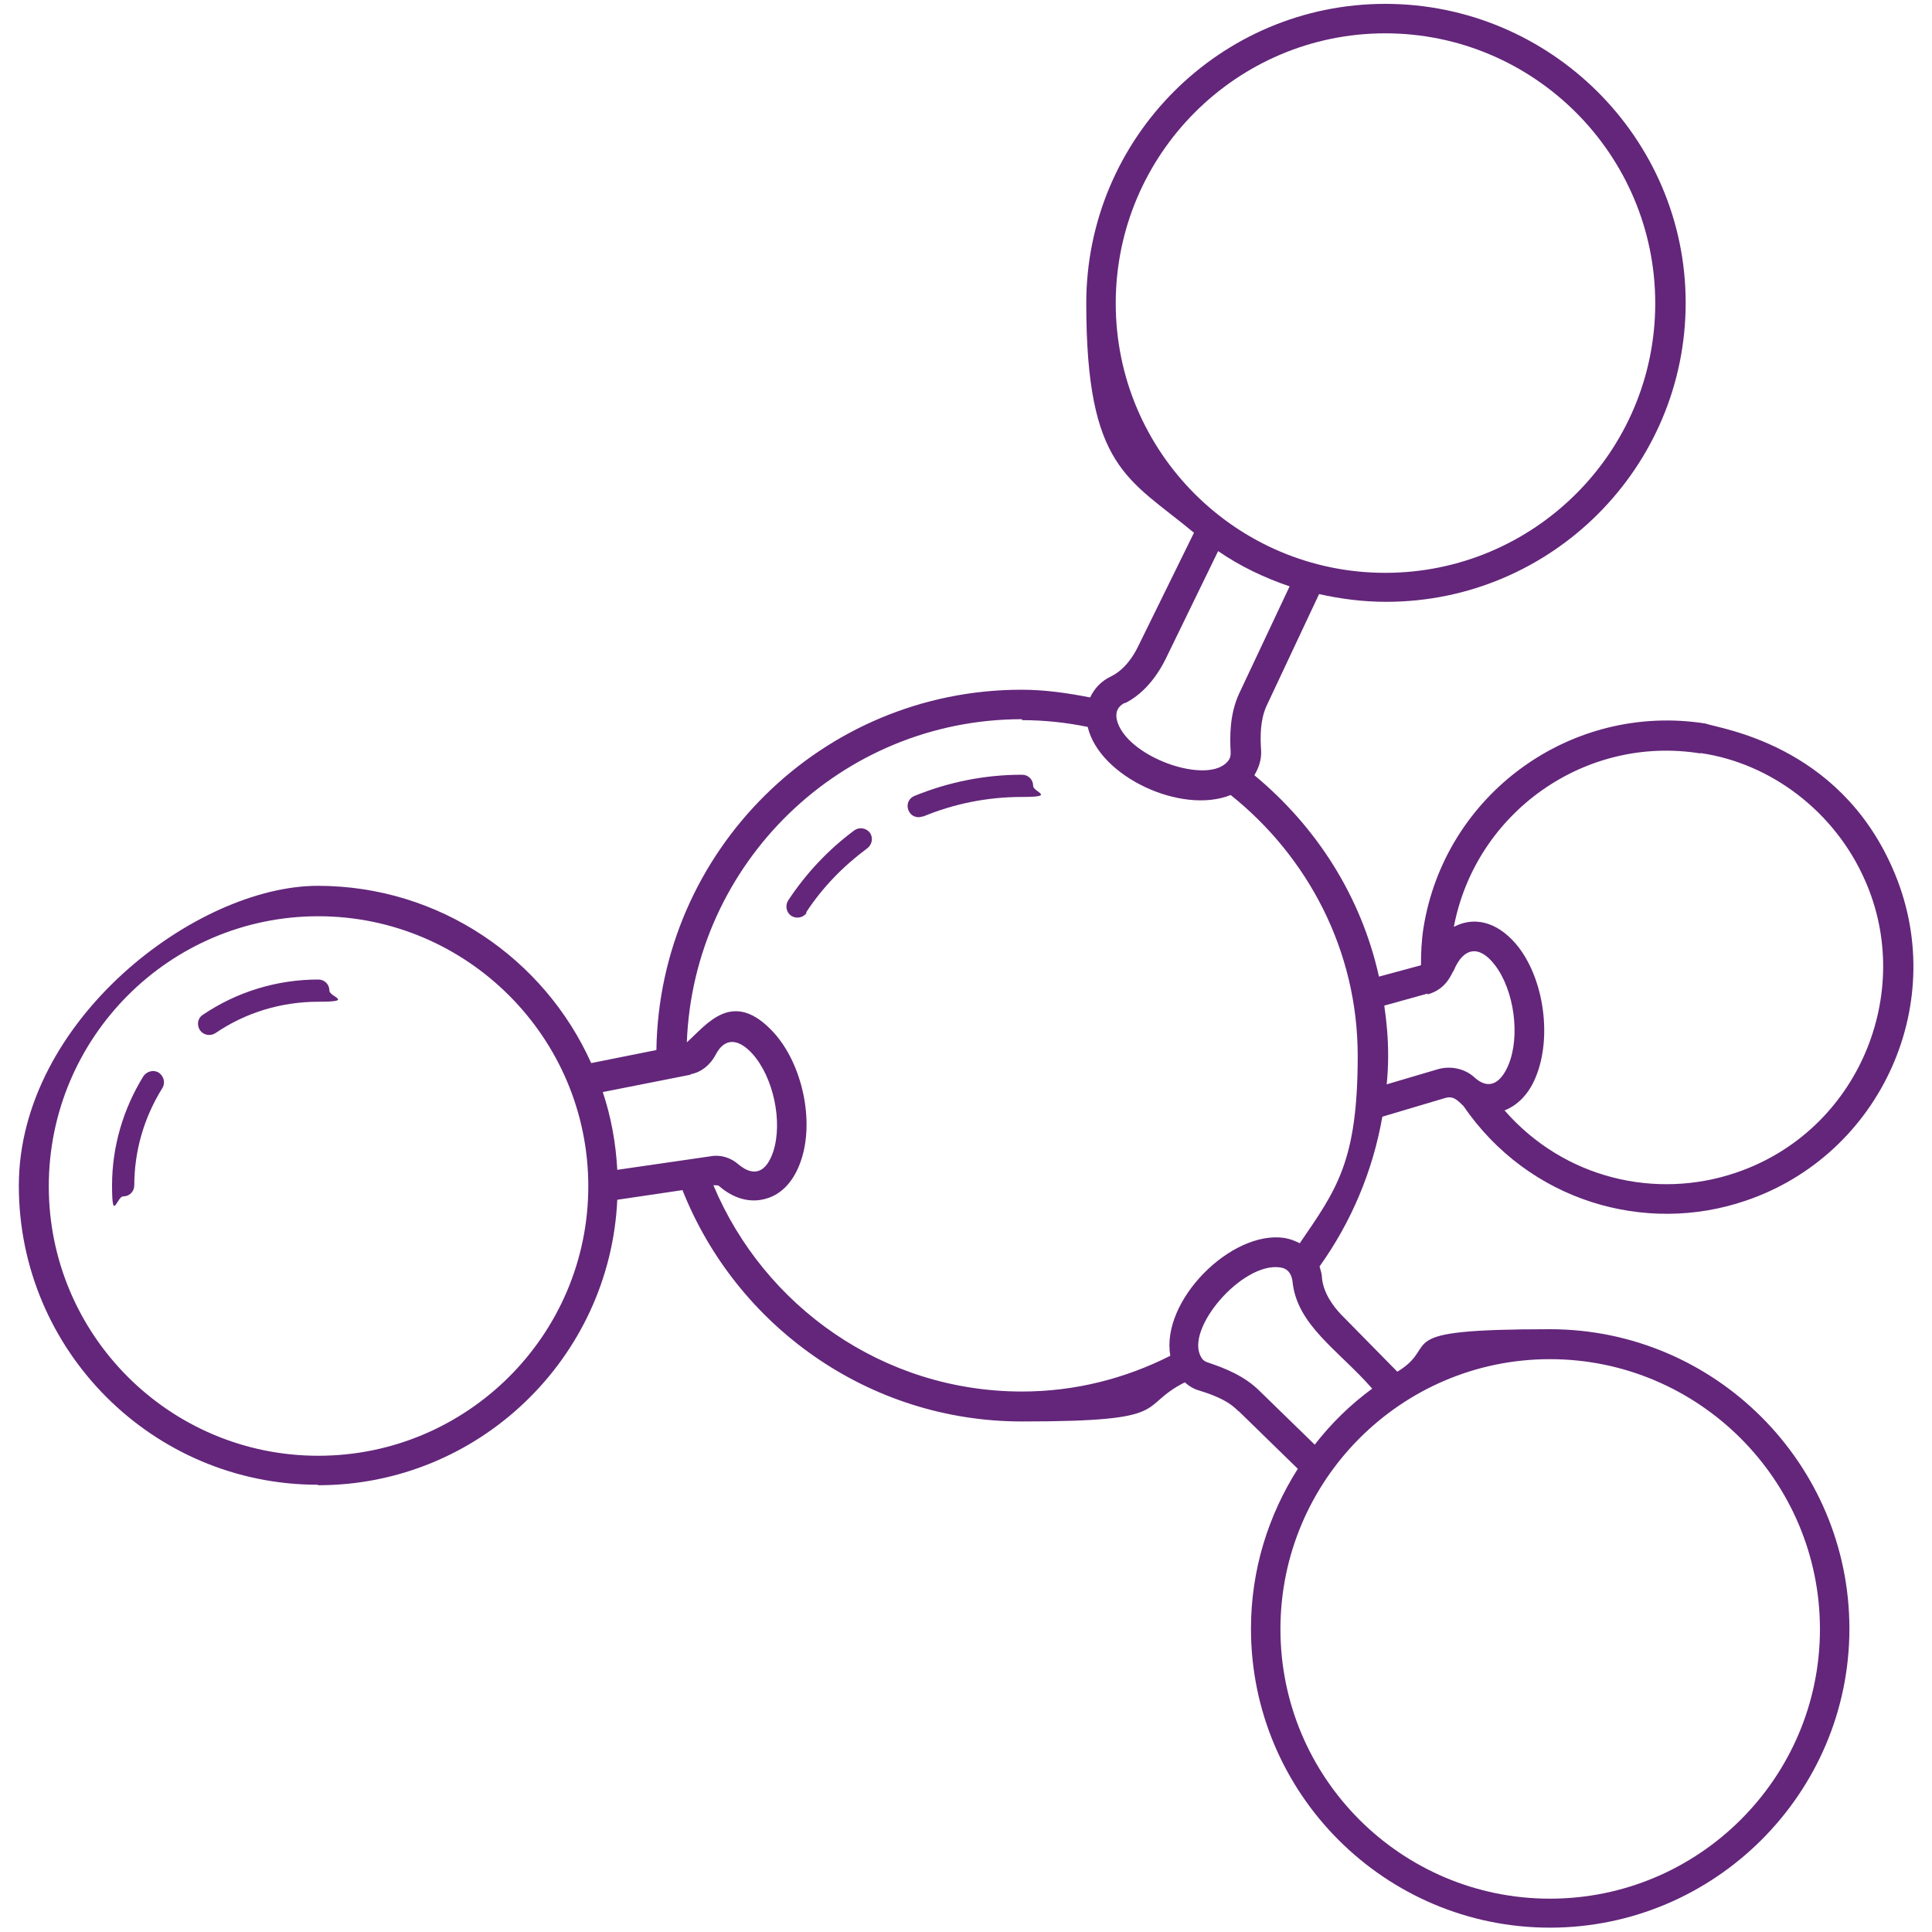 <?xml version="1.0" encoding="UTF-8"?>
<svg id="Livello_1" xmlns="http://www.w3.org/2000/svg" version="1.1" viewBox="0 0 400 400">
  <!-- Generator: Adobe Illustrator 29.3.1, SVG Export Plug-In . SVG Version: 2.1.0 Build 151)  -->
  <defs>
    <style>
      .st0 {
        fill: #63267a;
      }
    </style>
  </defs>
  <path class="st0" d="M191,169.1c6.5-2.7,13.4-4.1,20.6-4.1s2.3-1,2.3-2.3-1-2.3-2.3-2.3c-7.7,0-15.2,1.5-22.3,4.4-1.2.5-1.7,1.8-1.2,3,.5,1.2,1.8,1.7,3,1.2Z"/>
  <path class="st0" d="M166.9,188.9c3.4-5.2,7.7-9.6,12.7-13.3,1-.8,1.2-2.2.5-3.2-.8-1-2.2-1.2-3.2-.5-5.4,4-10,8.9-13.7,14.5-.7,1.1-.4,2.5.6,3.2,1.1.7,2.5.4,3.2-.6Z"/>
  <path class="st0" d="M65.9,307.5c33.2,0,60.4-26.3,61.9-59.1l13.5-2c11.1,28,38.4,47.9,70.3,47.9s23.6-3,33.7-8.1c.9.8,1.9,1.4,3,1.7,6.6,2,7.6,4,8.3,4.4l12.1,11.8c-6.1,9.6-9.7,20.9-9.7,33.1,0,34.2,27.8,61.9,61.9,61.9s62-27.8,62-61.9-27.8-62-62-62-22.3,3.2-31.6,8.8l-11.7-11.9c-1.6-1.7-3.6-4.4-3.9-7.5,0-.9-.3-1.6-.5-2.4,6.5-9.1,11-19.6,13-31l13.1-3.9c1.5-.4,2.3.3,3.7,1.7,13.5,19.7,37.6,26.7,58.4,19.6,28.1-9.5,42.6-41.4,30.4-68.9-11.3-25.7-35.7-28.8-38.7-29.9-27.8-4.4-54,14.6-58.4,42.4h0c-.4,2.6-.5,5.1-.5,7.6,0,0-.1.1-.2.1l-8.5,2.3c-3.7-16.7-13-31.1-25.8-41.7.9-1.5,1.5-3.2,1.4-5.1-.2-2.9-.2-6.3,1.1-9.2l10.9-23.2c4.5,1,9.1,1.6,13.9,1.6,34.2,0,62-27.8,62-61.9S321,.8,286.8.8s-61.9,27.8-61.9,62,8.7,36.2,22.3,47.5l-11.5,23.4c-1,2.1-2.8,4.9-5.6,6.3-2.1,1-3.5,2.5-4.4,4.4-4.6-.9-9.3-1.6-14.2-1.6-41.4,0-75,33.4-75.6,74.6l-13.5,2.7c-9.7-21.6-31.4-36.7-56.6-36.7S3.9,211.3,3.9,245.5c0,34.2,27.8,61.9,61.9,61.9ZM376.8,337.3c0,30.8-25.1,55.8-55.9,55.8s-55.8-25-55.8-55.8,25-55.9,55.8-55.9,55.9,25.1,55.9,55.9ZM284.1,287.5c-4.5,3.3-8.5,7.2-11.9,11.6l-11.4-11.1c-3.2-3.2-7.4-4.8-10.7-5.9-.6-.2-1.1-.5-1.4-1.1-3.5-5.7,8.4-19.7,16.3-18.6,1.6.2,2.4,1.3,2.6,2.9.9,9.1,9.5,14.2,16.5,22.2ZM352,155.9c14.7,2.1,27.9,12.2,34.1,26.3,10.4,23.3-1.3,52-26.7,60.6-16.5,5.6-35.5,1.3-47.9-12.9,2.8-1.1,5.1-3.5,6.5-7,3.3-8.1,1.7-19.9-3.6-26.8-3.5-4.5-8.4-6.8-13.4-4.2,4.5-23.7,27.2-39.8,51.1-35.9ZM295.5,205.9c4.1-1.1,5-4.4,5.5-5,2-4.8,5.3-5.3,8.5-1.1,4,5.2,5.3,14.7,2.8,20.7-1.6,3.8-4.1,5.3-7.1,2.5-2-1.8-5-2.4-7.6-1.6l-10.5,3.1c.2-2,.3-4,.3-6,0-3.5-.3-6.9-.8-10.3l9-2.5ZM231,62.8c0-30.8,25-55.9,55.8-55.9s55.9,25.1,55.9,55.9-25.1,55.8-55.9,55.8-55.8-25-55.8-55.8ZM232.9,145.6c3.4-1.7,6.3-4.9,8.4-9.1l10.9-22.4c4.5,3.1,9.5,5.5,14.8,7.3l-10.5,22.3s0,0,0,0c-1.9,4.2-1.9,8.7-1.7,12.1,0,.7-.1,1.2-.5,1.7-4,5.3-21.4-.8-23.1-8.6-.3-1.6.3-2.7,1.7-3.4ZM211.6,149.1c4.7,0,9.2.5,13.6,1.4,2.4,10.3,19.4,18.2,29.6,14.1,15.9,12.7,26.3,32.1,26.3,54s-4.4,27.7-12,38.8c-1-.5-2-.9-3.2-1.1-11-1.6-25.6,13-23.6,24.4-9.3,4.7-19.7,7.4-30.7,7.4-28.8,0-53.4-17.7-63.9-42.7h.4c.3,0,.6,0,.7.1,3.1,2.7,6.5,3.6,9.7,2.7,3.4-.9,6-3.8,7.4-8.1,2.7-8.2.2-19.7-5.6-26.2-8.6-9.5-14-1.7-18.1,1.9,1.4-37.1,31.9-66.9,69.4-66.9ZM143,222.4c2.2-.4,4-1.9,5.1-3.9,1.9-3.8,4.8-3.5,7.7-.3,4.3,4.8,6.3,14,4.3,20.2-1.4,4.2-3.9,5.5-7.3,2.6-1.5-1.3-3.6-2-5.7-1.6l-19.3,2.8c-.3-5.6-1.3-11-3-16.1l18.2-3.6ZM65.9,189.7c30.8,0,55.9,25.1,55.9,55.9s-25.1,55.8-55.9,55.8-55.8-25-55.8-55.8c0-30.8,25-55.9,55.8-55.9Z"/>
  <path class="st0" d="M44.6,213.9c6.3-4.3,13.7-6.5,21.3-6.5s2.3-1,2.3-2.3-1-2.3-2.3-2.3c-8.5,0-16.8,2.5-23.9,7.3-1.1.7-1.3,2.1-.6,3.2.7,1,2.1,1.3,3.2.6Z"/>
  <path class="st0" d="M27.8,245.5c0-7.2,2-14.1,5.8-20.2.7-1.1.3-2.5-.7-3.2-1.1-.7-2.5-.3-3.2.7-4.2,6.8-6.5,14.6-6.5,22.6s1,2.3,2.3,2.3,2.3-1,2.3-2.3Z"/>
</svg>